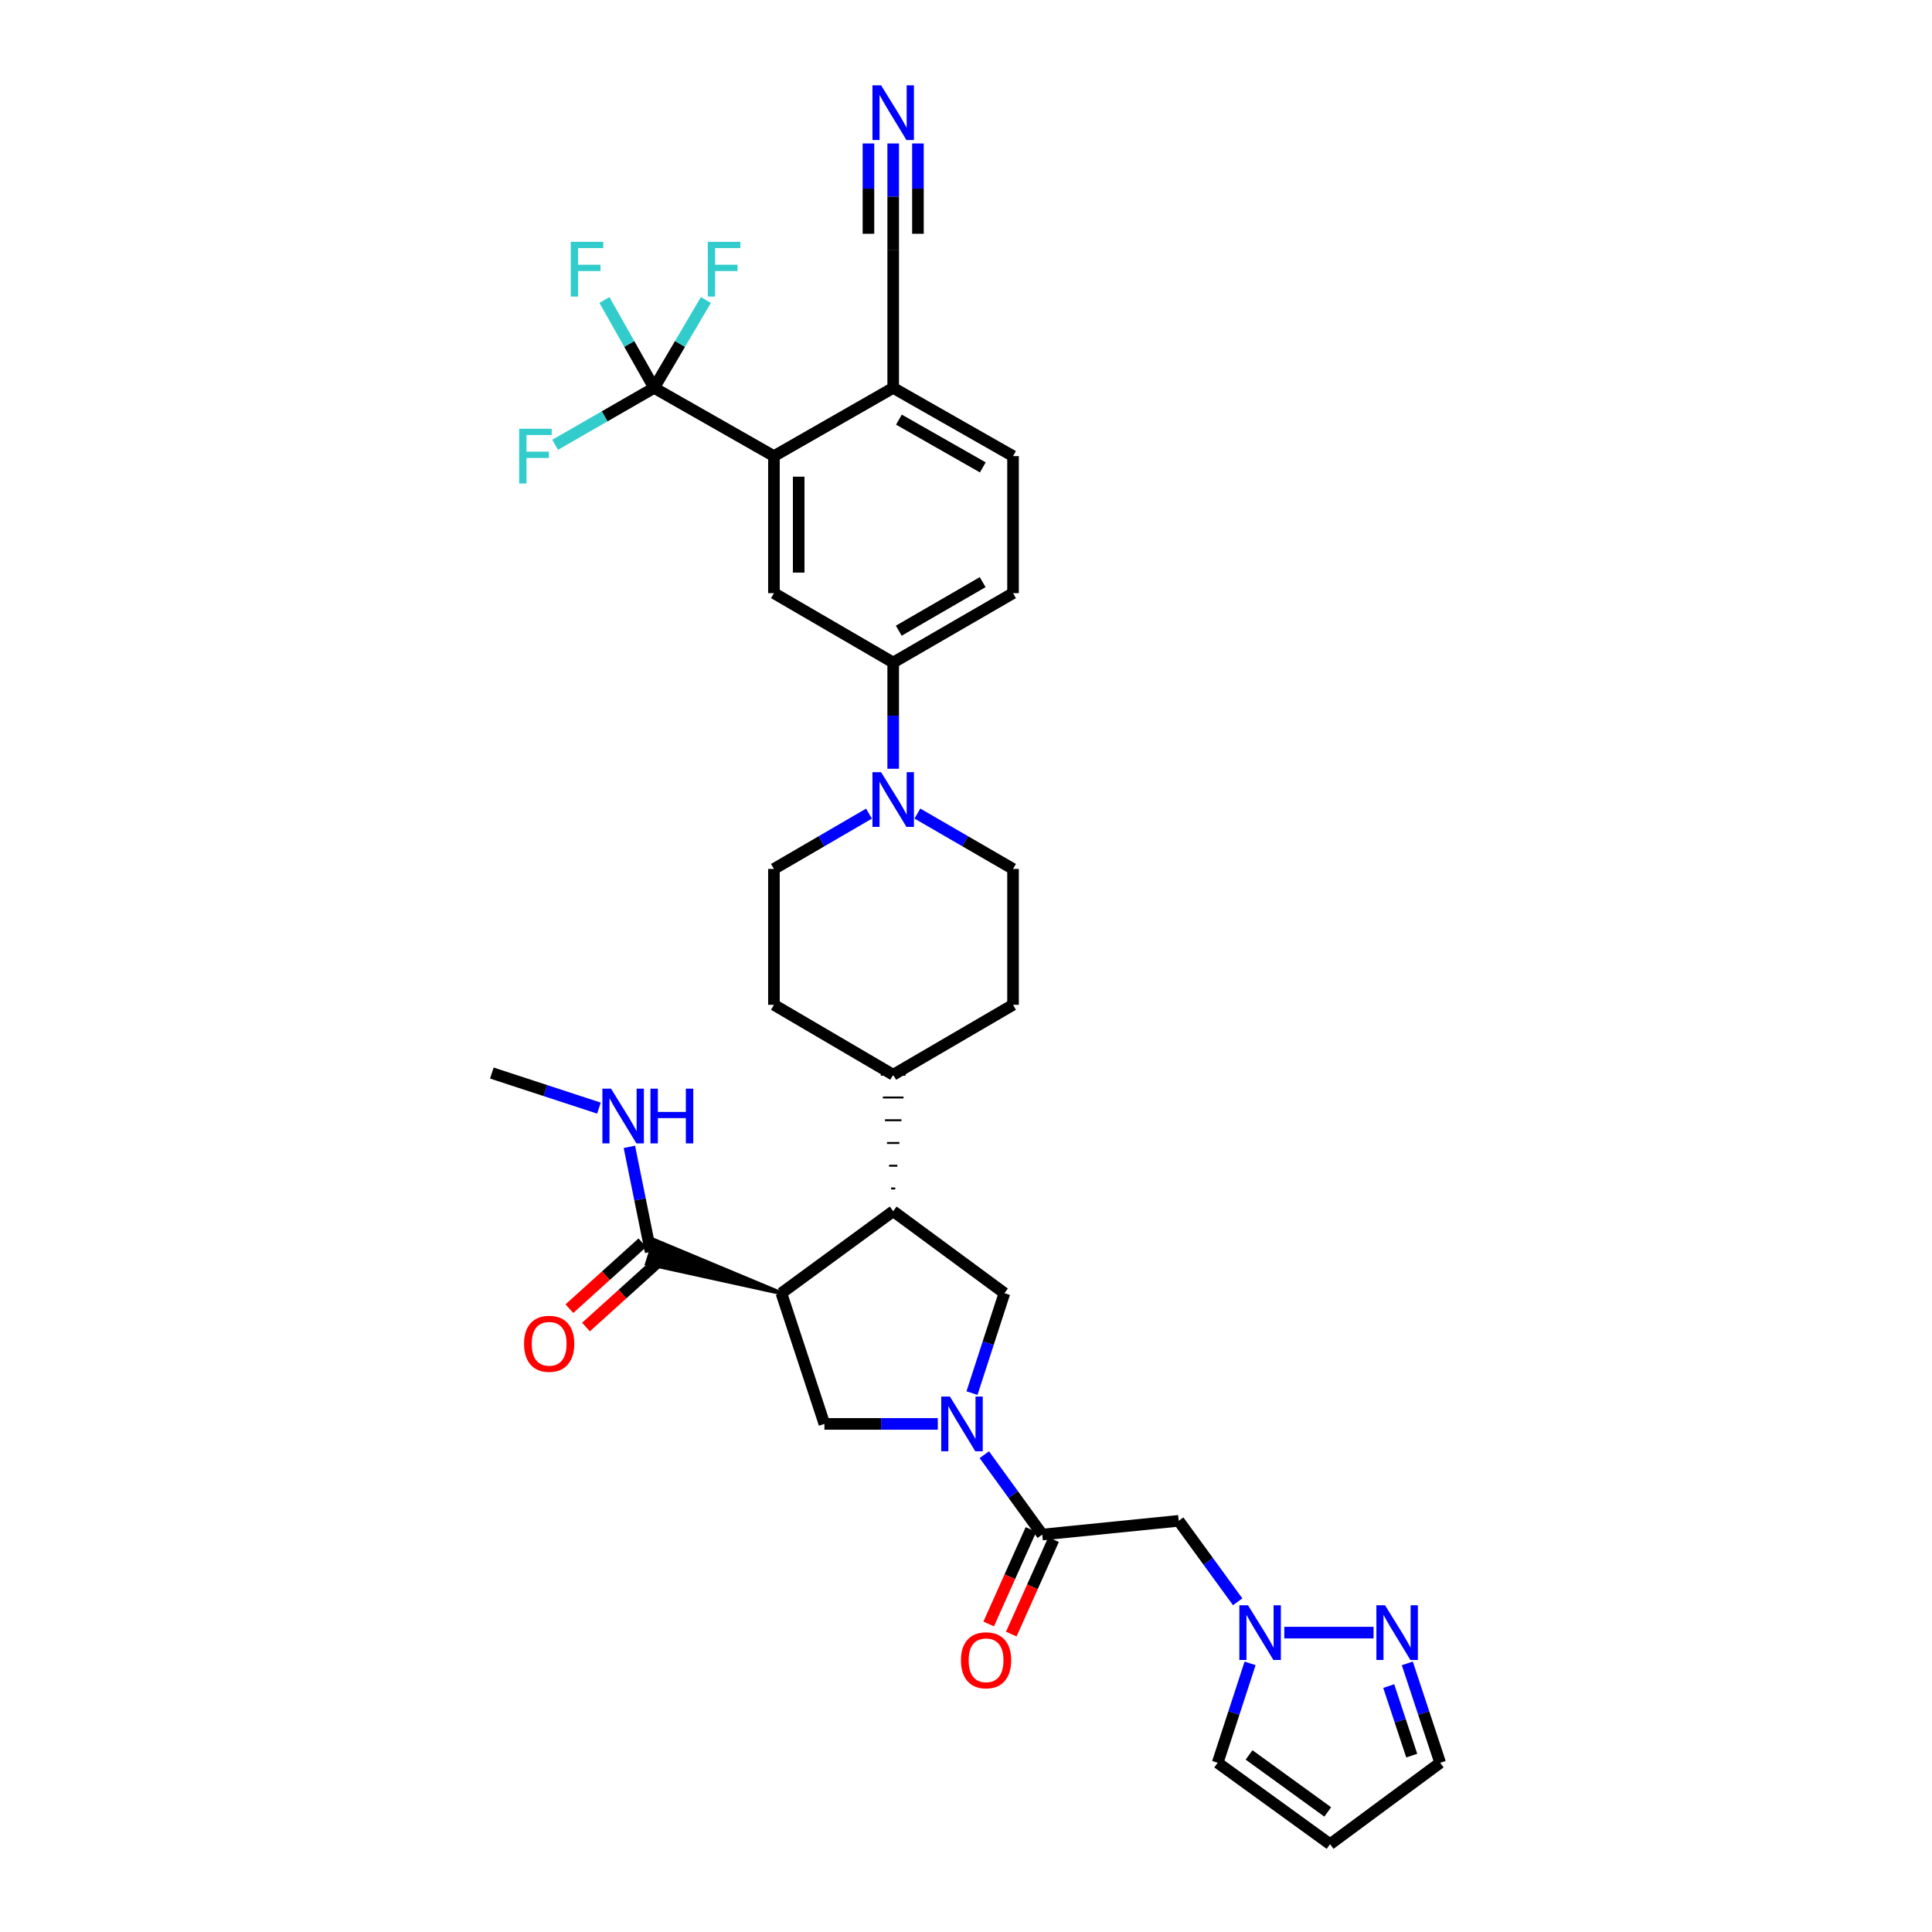 <?xml version='1.0' encoding='iso-8859-1'?>
<svg version='1.1' baseProfile='full'
              xmlns='http://www.w3.org/2000/svg'
                      xmlns:rdkit='http://www.rdkit.org/xml'
                      xmlns:xlink='http://www.w3.org/1999/xlink'
                  xml:space='preserve'
width='1000px' height='1000px' viewBox='0 0 1000 1000'>
<!-- END OF HEADER -->
<rect style='opacity:1.0;fill:#FFFFFF;stroke:none' width='1000' height='1000' x='0' y='0'> </rect>
<path class='bond-1' d='M 509.48,752.942 L 524.472,773.616' style='fill:none;fill-rule:evenodd;stroke:#0000FF;stroke-width:6px;stroke-linecap:butt;stroke-linejoin:miter;stroke-opacity:1' />
<path class='bond-1' d='M 524.472,773.616 L 539.464,794.291' style='fill:none;fill-rule:evenodd;stroke:#000000;stroke-width:6px;stroke-linecap:butt;stroke-linejoin:miter;stroke-opacity:1' />
<path class='bond-4' d='M 485.408,737.013 L 456.059,737.013' style='fill:none;fill-rule:evenodd;stroke:#0000FF;stroke-width:6px;stroke-linecap:butt;stroke-linejoin:miter;stroke-opacity:1' />
<path class='bond-4' d='M 456.059,737.013 L 426.709,737.013' style='fill:none;fill-rule:evenodd;stroke:#000000;stroke-width:6px;stroke-linecap:butt;stroke-linejoin:miter;stroke-opacity:1' />
<path class='bond-6' d='M 503.101,721.075 L 511.493,695.213' style='fill:none;fill-rule:evenodd;stroke:#0000FF;stroke-width:6px;stroke-linecap:butt;stroke-linejoin:miter;stroke-opacity:1' />
<path class='bond-6' d='M 511.493,695.213 L 519.885,669.351' style='fill:none;fill-rule:evenodd;stroke:#000000;stroke-width:6px;stroke-linecap:butt;stroke-linejoin:miter;stroke-opacity:1' />
<path class='bond-0' d='M 404.439,669.351 L 426.709,737.013' style='fill:none;fill-rule:evenodd;stroke:#000000;stroke-width:6px;stroke-linecap:butt;stroke-linejoin:miter;stroke-opacity:1' />
<path class='bond-10' d='M 404.439,669.351 L 338.706,641.885 L 334.85,654.101 Z' style='fill:#000000;fill-rule:evenodd;fill-opacity:1;stroke:#000000;stroke-width:2px;stroke-linecap:butt;stroke-linejoin:miter;stroke-opacity:1;' />
<path class='bond-34' d='M 404.439,669.351 L 462.315,626.92' style='fill:none;fill-rule:evenodd;stroke:#000000;stroke-width:6px;stroke-linecap:butt;stroke-linejoin:miter;stroke-opacity:1' />
<path class='bond-8' d='M 539.464,794.291 L 610.094,787.174' style='fill:none;fill-rule:evenodd;stroke:#000000;stroke-width:6px;stroke-linecap:butt;stroke-linejoin:miter;stroke-opacity:1' />
<path class='bond-22' d='M 533.617,791.675 L 522.682,816.118' style='fill:none;fill-rule:evenodd;stroke:#000000;stroke-width:6px;stroke-linecap:butt;stroke-linejoin:miter;stroke-opacity:1' />
<path class='bond-22' d='M 522.682,816.118 L 511.747,840.561' style='fill:none;fill-rule:evenodd;stroke:#FF0000;stroke-width:6px;stroke-linecap:butt;stroke-linejoin:miter;stroke-opacity:1' />
<path class='bond-22' d='M 545.311,796.907 L 534.376,821.35' style='fill:none;fill-rule:evenodd;stroke:#000000;stroke-width:6px;stroke-linecap:butt;stroke-linejoin:miter;stroke-opacity:1' />
<path class='bond-22' d='M 534.376,821.35 L 523.44,845.793' style='fill:none;fill-rule:evenodd;stroke:#FF0000;stroke-width:6px;stroke-linecap:butt;stroke-linejoin:miter;stroke-opacity:1' />
<path class='bond-2' d='M 462.315,626.92 L 519.885,669.351' style='fill:none;fill-rule:evenodd;stroke:#000000;stroke-width:6px;stroke-linecap:butt;stroke-linejoin:miter;stroke-opacity:1' />
<path class='bond-18' d='M 463.383,615.148 L 461.248,615.148' style='fill:none;fill-rule:evenodd;stroke:#000000;stroke-width:1.0px;stroke-linecap:butt;stroke-linejoin:miter;stroke-opacity:1' />
<path class='bond-18' d='M 464.45,603.376 L 460.18,603.376' style='fill:none;fill-rule:evenodd;stroke:#000000;stroke-width:1.0px;stroke-linecap:butt;stroke-linejoin:miter;stroke-opacity:1' />
<path class='bond-18' d='M 465.518,591.605 L 459.113,591.605' style='fill:none;fill-rule:evenodd;stroke:#000000;stroke-width:1.0px;stroke-linecap:butt;stroke-linejoin:miter;stroke-opacity:1' />
<path class='bond-18' d='M 466.585,579.833 L 458.045,579.833' style='fill:none;fill-rule:evenodd;stroke:#000000;stroke-width:1.0px;stroke-linecap:butt;stroke-linejoin:miter;stroke-opacity:1' />
<path class='bond-18' d='M 467.653,568.062 L 456.977,568.062' style='fill:none;fill-rule:evenodd;stroke:#000000;stroke-width:1.0px;stroke-linecap:butt;stroke-linejoin:miter;stroke-opacity:1' />
<path class='bond-18' d='M 468.721,556.29 L 455.91,556.29' style='fill:none;fill-rule:evenodd;stroke:#000000;stroke-width:1.0px;stroke-linecap:butt;stroke-linejoin:miter;stroke-opacity:1' />
<path class='bond-3' d='M 338.571,200.772 L 400.589,236.087' style='fill:none;fill-rule:evenodd;stroke:#000000;stroke-width:6px;stroke-linecap:butt;stroke-linejoin:miter;stroke-opacity:1' />
<path class='bond-27' d='M 338.571,200.772 L 351.973,178.026' style='fill:none;fill-rule:evenodd;stroke:#000000;stroke-width:6px;stroke-linecap:butt;stroke-linejoin:miter;stroke-opacity:1' />
<path class='bond-27' d='M 351.973,178.026 L 365.375,155.281' style='fill:none;fill-rule:evenodd;stroke:#33CCCC;stroke-width:6px;stroke-linecap:butt;stroke-linejoin:miter;stroke-opacity:1' />
<path class='bond-28' d='M 338.571,200.772 L 312.95,215.5' style='fill:none;fill-rule:evenodd;stroke:#000000;stroke-width:6px;stroke-linecap:butt;stroke-linejoin:miter;stroke-opacity:1' />
<path class='bond-28' d='M 312.95,215.5 L 287.328,230.229' style='fill:none;fill-rule:evenodd;stroke:#33CCCC;stroke-width:6px;stroke-linecap:butt;stroke-linejoin:miter;stroke-opacity:1' />
<path class='bond-29' d='M 338.571,200.772 L 325.707,178.017' style='fill:none;fill-rule:evenodd;stroke:#000000;stroke-width:6px;stroke-linecap:butt;stroke-linejoin:miter;stroke-opacity:1' />
<path class='bond-29' d='M 325.707,178.017 L 312.843,155.262' style='fill:none;fill-rule:evenodd;stroke:#33CCCC;stroke-width:6px;stroke-linecap:butt;stroke-linejoin:miter;stroke-opacity:1' />
<path class='bond-5' d='M 400.589,236.087 L 400.589,307.016' style='fill:none;fill-rule:evenodd;stroke:#000000;stroke-width:6px;stroke-linecap:butt;stroke-linejoin:miter;stroke-opacity:1' />
<path class='bond-5' d='M 413.4,246.726 L 413.4,296.376' style='fill:none;fill-rule:evenodd;stroke:#000000;stroke-width:6px;stroke-linecap:butt;stroke-linejoin:miter;stroke-opacity:1' />
<path class='bond-37' d='M 400.589,236.087 L 462.315,200.772' style='fill:none;fill-rule:evenodd;stroke:#000000;stroke-width:6px;stroke-linecap:butt;stroke-linejoin:miter;stroke-opacity:1' />
<path class='bond-7' d='M 640.618,829.086 L 625.356,808.13' style='fill:none;fill-rule:evenodd;stroke:#0000FF;stroke-width:6px;stroke-linecap:butt;stroke-linejoin:miter;stroke-opacity:1' />
<path class='bond-7' d='M 625.356,808.13 L 610.094,787.174' style='fill:none;fill-rule:evenodd;stroke:#000000;stroke-width:6px;stroke-linecap:butt;stroke-linejoin:miter;stroke-opacity:1' />
<path class='bond-12' d='M 664.747,845.036 L 710.955,845.036' style='fill:none;fill-rule:evenodd;stroke:#0000FF;stroke-width:6px;stroke-linecap:butt;stroke-linejoin:miter;stroke-opacity:1' />
<path class='bond-19' d='M 647.04,860.967 L 638.655,886.686' style='fill:none;fill-rule:evenodd;stroke:#0000FF;stroke-width:6px;stroke-linecap:butt;stroke-linejoin:miter;stroke-opacity:1' />
<path class='bond-19' d='M 638.655,886.686 L 630.27,912.405' style='fill:none;fill-rule:evenodd;stroke:#000000;stroke-width:6px;stroke-linecap:butt;stroke-linejoin:miter;stroke-opacity:1' />
<path class='bond-9' d='M 449.79,421.131 L 425.189,435.447' style='fill:none;fill-rule:evenodd;stroke:#0000FF;stroke-width:6px;stroke-linecap:butt;stroke-linejoin:miter;stroke-opacity:1' />
<path class='bond-9' d='M 425.189,435.447 L 400.589,449.762' style='fill:none;fill-rule:evenodd;stroke:#000000;stroke-width:6px;stroke-linecap:butt;stroke-linejoin:miter;stroke-opacity:1' />
<path class='bond-13' d='M 462.315,397.909 L 462.315,370.415' style='fill:none;fill-rule:evenodd;stroke:#0000FF;stroke-width:6px;stroke-linecap:butt;stroke-linejoin:miter;stroke-opacity:1' />
<path class='bond-13' d='M 462.315,370.415 L 462.315,342.921' style='fill:none;fill-rule:evenodd;stroke:#000000;stroke-width:6px;stroke-linecap:butt;stroke-linejoin:miter;stroke-opacity:1' />
<path class='bond-35' d='M 474.847,421.1 L 499.594,435.431' style='fill:none;fill-rule:evenodd;stroke:#0000FF;stroke-width:6px;stroke-linecap:butt;stroke-linejoin:miter;stroke-opacity:1' />
<path class='bond-35' d='M 499.594,435.431 L 524.34,449.762' style='fill:none;fill-rule:evenodd;stroke:#000000;stroke-width:6px;stroke-linecap:butt;stroke-linejoin:miter;stroke-opacity:1' />
<path class='bond-23' d='M 332.483,643.241 L 313.603,660.302' style='fill:none;fill-rule:evenodd;stroke:#000000;stroke-width:6px;stroke-linecap:butt;stroke-linejoin:miter;stroke-opacity:1' />
<path class='bond-23' d='M 313.603,660.302 L 294.722,677.364' style='fill:none;fill-rule:evenodd;stroke:#FF0000;stroke-width:6px;stroke-linecap:butt;stroke-linejoin:miter;stroke-opacity:1' />
<path class='bond-23' d='M 341.072,652.745 L 322.192,669.807' style='fill:none;fill-rule:evenodd;stroke:#000000;stroke-width:6px;stroke-linecap:butt;stroke-linejoin:miter;stroke-opacity:1' />
<path class='bond-23' d='M 322.192,669.807 L 303.311,686.869' style='fill:none;fill-rule:evenodd;stroke:#FF0000;stroke-width:6px;stroke-linecap:butt;stroke-linejoin:miter;stroke-opacity:1' />
<path class='bond-32' d='M 336.778,647.993 L 331.272,620.801' style='fill:none;fill-rule:evenodd;stroke:#000000;stroke-width:6px;stroke-linecap:butt;stroke-linejoin:miter;stroke-opacity:1' />
<path class='bond-32' d='M 331.272,620.801 L 325.767,593.609' style='fill:none;fill-rule:evenodd;stroke:#0000FF;stroke-width:6px;stroke-linecap:butt;stroke-linejoin:miter;stroke-opacity:1' />
<path class='bond-11' d='M 400.589,307.016 L 462.315,342.921' style='fill:none;fill-rule:evenodd;stroke:#000000;stroke-width:6px;stroke-linecap:butt;stroke-linejoin:miter;stroke-opacity:1' />
<path class='bond-24' d='M 728.422,860.969 L 736.923,886.687' style='fill:none;fill-rule:evenodd;stroke:#0000FF;stroke-width:6px;stroke-linecap:butt;stroke-linejoin:miter;stroke-opacity:1' />
<path class='bond-24' d='M 736.923,886.687 L 745.424,912.405' style='fill:none;fill-rule:evenodd;stroke:#000000;stroke-width:6px;stroke-linecap:butt;stroke-linejoin:miter;stroke-opacity:1' />
<path class='bond-24' d='M 718.809,872.705 L 724.76,890.708' style='fill:none;fill-rule:evenodd;stroke:#0000FF;stroke-width:6px;stroke-linecap:butt;stroke-linejoin:miter;stroke-opacity:1' />
<path class='bond-24' d='M 724.76,890.708 L 730.71,908.711' style='fill:none;fill-rule:evenodd;stroke:#000000;stroke-width:6px;stroke-linecap:butt;stroke-linejoin:miter;stroke-opacity:1' />
<path class='bond-25' d='M 462.315,342.921 L 524.34,307.016' style='fill:none;fill-rule:evenodd;stroke:#000000;stroke-width:6px;stroke-linecap:butt;stroke-linejoin:miter;stroke-opacity:1' />
<path class='bond-25' d='M 465.201,326.448 L 508.618,301.314' style='fill:none;fill-rule:evenodd;stroke:#000000;stroke-width:6px;stroke-linecap:butt;stroke-linejoin:miter;stroke-opacity:1' />
<path class='bond-14' d='M 462.315,74.258 L 462.315,101.756' style='fill:none;fill-rule:evenodd;stroke:#0000FF;stroke-width:6px;stroke-linecap:butt;stroke-linejoin:miter;stroke-opacity:1' />
<path class='bond-14' d='M 462.315,101.756 L 462.315,129.253' style='fill:none;fill-rule:evenodd;stroke:#000000;stroke-width:6px;stroke-linecap:butt;stroke-linejoin:miter;stroke-opacity:1' />
<path class='bond-14' d='M 449.505,74.258 L 449.505,97.631' style='fill:none;fill-rule:evenodd;stroke:#0000FF;stroke-width:6px;stroke-linecap:butt;stroke-linejoin:miter;stroke-opacity:1' />
<path class='bond-14' d='M 449.505,97.631 L 449.505,121.004' style='fill:none;fill-rule:evenodd;stroke:#000000;stroke-width:6px;stroke-linecap:butt;stroke-linejoin:miter;stroke-opacity:1' />
<path class='bond-14' d='M 475.126,74.258 L 475.126,97.631' style='fill:none;fill-rule:evenodd;stroke:#0000FF;stroke-width:6px;stroke-linecap:butt;stroke-linejoin:miter;stroke-opacity:1' />
<path class='bond-14' d='M 475.126,97.631 L 475.126,121.004' style='fill:none;fill-rule:evenodd;stroke:#000000;stroke-width:6px;stroke-linecap:butt;stroke-linejoin:miter;stroke-opacity:1' />
<path class='bond-15' d='M 462.315,129.253 L 462.315,200.772' style='fill:none;fill-rule:evenodd;stroke:#000000;stroke-width:6px;stroke-linecap:butt;stroke-linejoin:miter;stroke-opacity:1' />
<path class='bond-16' d='M 462.315,200.772 L 524.34,236.087' style='fill:none;fill-rule:evenodd;stroke:#000000;stroke-width:6px;stroke-linecap:butt;stroke-linejoin:miter;stroke-opacity:1' />
<path class='bond-16' d='M 465.28,217.202 L 508.698,241.923' style='fill:none;fill-rule:evenodd;stroke:#000000;stroke-width:6px;stroke-linecap:butt;stroke-linejoin:miter;stroke-opacity:1' />
<path class='bond-17' d='M 688.445,954.545 L 630.27,912.405' style='fill:none;fill-rule:evenodd;stroke:#000000;stroke-width:6px;stroke-linecap:butt;stroke-linejoin:miter;stroke-opacity:1' />
<path class='bond-17' d='M 687.234,937.85 L 646.512,908.352' style='fill:none;fill-rule:evenodd;stroke:#000000;stroke-width:6px;stroke-linecap:butt;stroke-linejoin:miter;stroke-opacity:1' />
<path class='bond-36' d='M 688.445,954.545 L 745.424,912.405' style='fill:none;fill-rule:evenodd;stroke:#000000;stroke-width:6px;stroke-linecap:butt;stroke-linejoin:miter;stroke-opacity:1' />
<path class='bond-30' d='M 462.315,556.29 L 524.34,520.086' style='fill:none;fill-rule:evenodd;stroke:#000000;stroke-width:6px;stroke-linecap:butt;stroke-linejoin:miter;stroke-opacity:1' />
<path class='bond-31' d='M 462.315,556.29 L 400.589,520.086' style='fill:none;fill-rule:evenodd;stroke:#000000;stroke-width:6px;stroke-linecap:butt;stroke-linejoin:miter;stroke-opacity:1' />
<path class='bond-20' d='M 400.589,449.762 L 400.589,520.086' style='fill:none;fill-rule:evenodd;stroke:#000000;stroke-width:6px;stroke-linecap:butt;stroke-linejoin:miter;stroke-opacity:1' />
<path class='bond-21' d='M 524.34,449.762 L 524.34,520.086' style='fill:none;fill-rule:evenodd;stroke:#000000;stroke-width:6px;stroke-linecap:butt;stroke-linejoin:miter;stroke-opacity:1' />
<path class='bond-26' d='M 524.34,307.016 L 524.34,236.087' style='fill:none;fill-rule:evenodd;stroke:#000000;stroke-width:6px;stroke-linecap:butt;stroke-linejoin:miter;stroke-opacity:1' />
<path class='bond-33' d='M 310.009,573.554 L 282.292,564.481' style='fill:none;fill-rule:evenodd;stroke:#0000FF;stroke-width:6px;stroke-linecap:butt;stroke-linejoin:miter;stroke-opacity:1' />
<path class='bond-33' d='M 282.292,564.481 L 254.576,555.407' style='fill:none;fill-rule:evenodd;stroke:#000000;stroke-width:6px;stroke-linecap:butt;stroke-linejoin:miter;stroke-opacity:1' />
<path  class='atom-0' d='M 491.669 722.853
L 500.949 737.853
Q 501.869 739.333, 503.349 742.013
Q 504.829 744.693, 504.909 744.853
L 504.909 722.853
L 508.669 722.853
L 508.669 751.173
L 504.789 751.173
L 494.829 734.773
Q 493.669 732.853, 492.429 730.653
Q 491.229 728.453, 490.869 727.773
L 490.869 751.173
L 487.189 751.173
L 487.189 722.853
L 491.669 722.853
' fill='#0000FF'/>
<path  class='atom-8' d='M 645.974 830.876
L 655.254 845.876
Q 656.174 847.356, 657.654 850.036
Q 659.134 852.716, 659.214 852.876
L 659.214 830.876
L 662.974 830.876
L 662.974 859.196
L 659.094 859.196
L 649.134 842.796
Q 647.974 840.876, 646.734 838.676
Q 645.534 836.476, 645.174 835.796
L 645.174 859.196
L 641.494 859.196
L 641.494 830.876
L 645.974 830.876
' fill='#0000FF'/>
<path  class='atom-10' d='M 456.055 399.682
L 465.335 414.682
Q 466.255 416.162, 467.735 418.842
Q 469.215 421.522, 469.295 421.682
L 469.295 399.682
L 473.055 399.682
L 473.055 428.002
L 469.175 428.002
L 459.215 411.602
Q 458.055 409.682, 456.815 407.482
Q 455.615 405.282, 455.255 404.602
L 455.255 428.002
L 451.575 428.002
L 451.575 399.682
L 456.055 399.682
' fill='#0000FF'/>
<path  class='atom-13' d='M 716.895 830.876
L 726.175 845.876
Q 727.095 847.356, 728.575 850.036
Q 730.055 852.716, 730.135 852.876
L 730.135 830.876
L 733.895 830.876
L 733.895 859.196
L 730.015 859.196
L 720.055 842.796
Q 718.895 840.876, 717.655 838.676
Q 716.455 836.476, 716.095 835.796
L 716.095 859.196
L 712.415 859.196
L 712.415 830.876
L 716.895 830.876
' fill='#0000FF'/>
<path  class='atom-15' d='M 456.055 44.165
L 465.335 59.165
Q 466.255 60.645, 467.735 63.325
Q 469.215 66.005, 469.295 66.165
L 469.295 44.165
L 473.055 44.165
L 473.055 72.485
L 469.175 72.485
L 459.215 56.085
Q 458.055 54.165, 456.815 51.965
Q 455.615 49.765, 455.255 49.085
L 455.255 72.485
L 451.575 72.485
L 451.575 44.165
L 456.055 44.165
' fill='#0000FF'/>
<path  class='atom-23' d='M 497.391 859.357
Q 497.391 852.557, 500.751 848.757
Q 504.111 844.957, 510.391 844.957
Q 516.671 844.957, 520.031 848.757
Q 523.391 852.557, 523.391 859.357
Q 523.391 866.237, 519.991 870.157
Q 516.591 874.037, 510.391 874.037
Q 504.151 874.037, 500.751 870.157
Q 497.391 866.277, 497.391 859.357
M 510.391 870.837
Q 514.711 870.837, 517.031 867.957
Q 519.391 865.037, 519.391 859.357
Q 519.391 853.797, 517.031 850.997
Q 514.711 848.157, 510.391 848.157
Q 506.071 848.157, 503.711 850.957
Q 501.391 853.757, 501.391 859.357
Q 501.391 865.077, 503.711 867.957
Q 506.071 870.837, 510.391 870.837
' fill='#FF0000'/>
<path  class='atom-24' d='M 271.247 695.544
Q 271.247 688.744, 274.607 684.944
Q 277.967 681.144, 284.247 681.144
Q 290.527 681.144, 293.887 684.944
Q 297.247 688.744, 297.247 695.544
Q 297.247 702.424, 293.847 706.344
Q 290.447 710.224, 284.247 710.224
Q 278.007 710.224, 274.607 706.344
Q 271.247 702.464, 271.247 695.544
M 284.247 707.024
Q 288.567 707.024, 290.887 704.144
Q 293.247 701.224, 293.247 695.544
Q 293.247 689.984, 290.887 687.184
Q 288.567 684.344, 284.247 684.344
Q 279.927 684.344, 277.567 687.144
Q 275.247 689.944, 275.247 695.544
Q 275.247 701.264, 277.567 704.144
Q 279.927 707.024, 284.247 707.024
' fill='#FF0000'/>
<path  class='atom-28' d='M 366.349 125.178
L 383.189 125.178
L 383.189 128.418
L 370.149 128.418
L 370.149 137.018
L 381.749 137.018
L 381.749 140.298
L 370.149 140.298
L 370.149 153.498
L 366.349 153.498
L 366.349 125.178
' fill='#33CCCC'/>
<path  class='atom-29' d='M 268.717 221.927
L 285.557 221.927
L 285.557 225.167
L 272.517 225.167
L 272.517 233.767
L 284.117 233.767
L 284.117 237.047
L 272.517 237.047
L 272.517 250.247
L 268.717 250.247
L 268.717 221.927
' fill='#33CCCC'/>
<path  class='atom-30' d='M 295.42 125.178
L 312.26 125.178
L 312.26 128.418
L 299.22 128.418
L 299.22 137.018
L 310.82 137.018
L 310.82 140.298
L 299.22 140.298
L 299.22 153.498
L 295.42 153.498
L 295.42 125.178
' fill='#33CCCC'/>
<path  class='atom-33' d='M 316.277 563.495
L 325.557 578.495
Q 326.477 579.975, 327.957 582.655
Q 329.437 585.335, 329.517 585.495
L 329.517 563.495
L 333.277 563.495
L 333.277 591.815
L 329.397 591.815
L 319.437 575.415
Q 318.277 573.495, 317.037 571.295
Q 315.837 569.095, 315.477 568.415
L 315.477 591.815
L 311.797 591.815
L 311.797 563.495
L 316.277 563.495
' fill='#0000FF'/>
<path  class='atom-33' d='M 336.677 563.495
L 340.517 563.495
L 340.517 575.535
L 354.997 575.535
L 354.997 563.495
L 358.837 563.495
L 358.837 591.815
L 354.997 591.815
L 354.997 578.735
L 340.517 578.735
L 340.517 591.815
L 336.677 591.815
L 336.677 563.495
' fill='#0000FF'/>
</svg>
